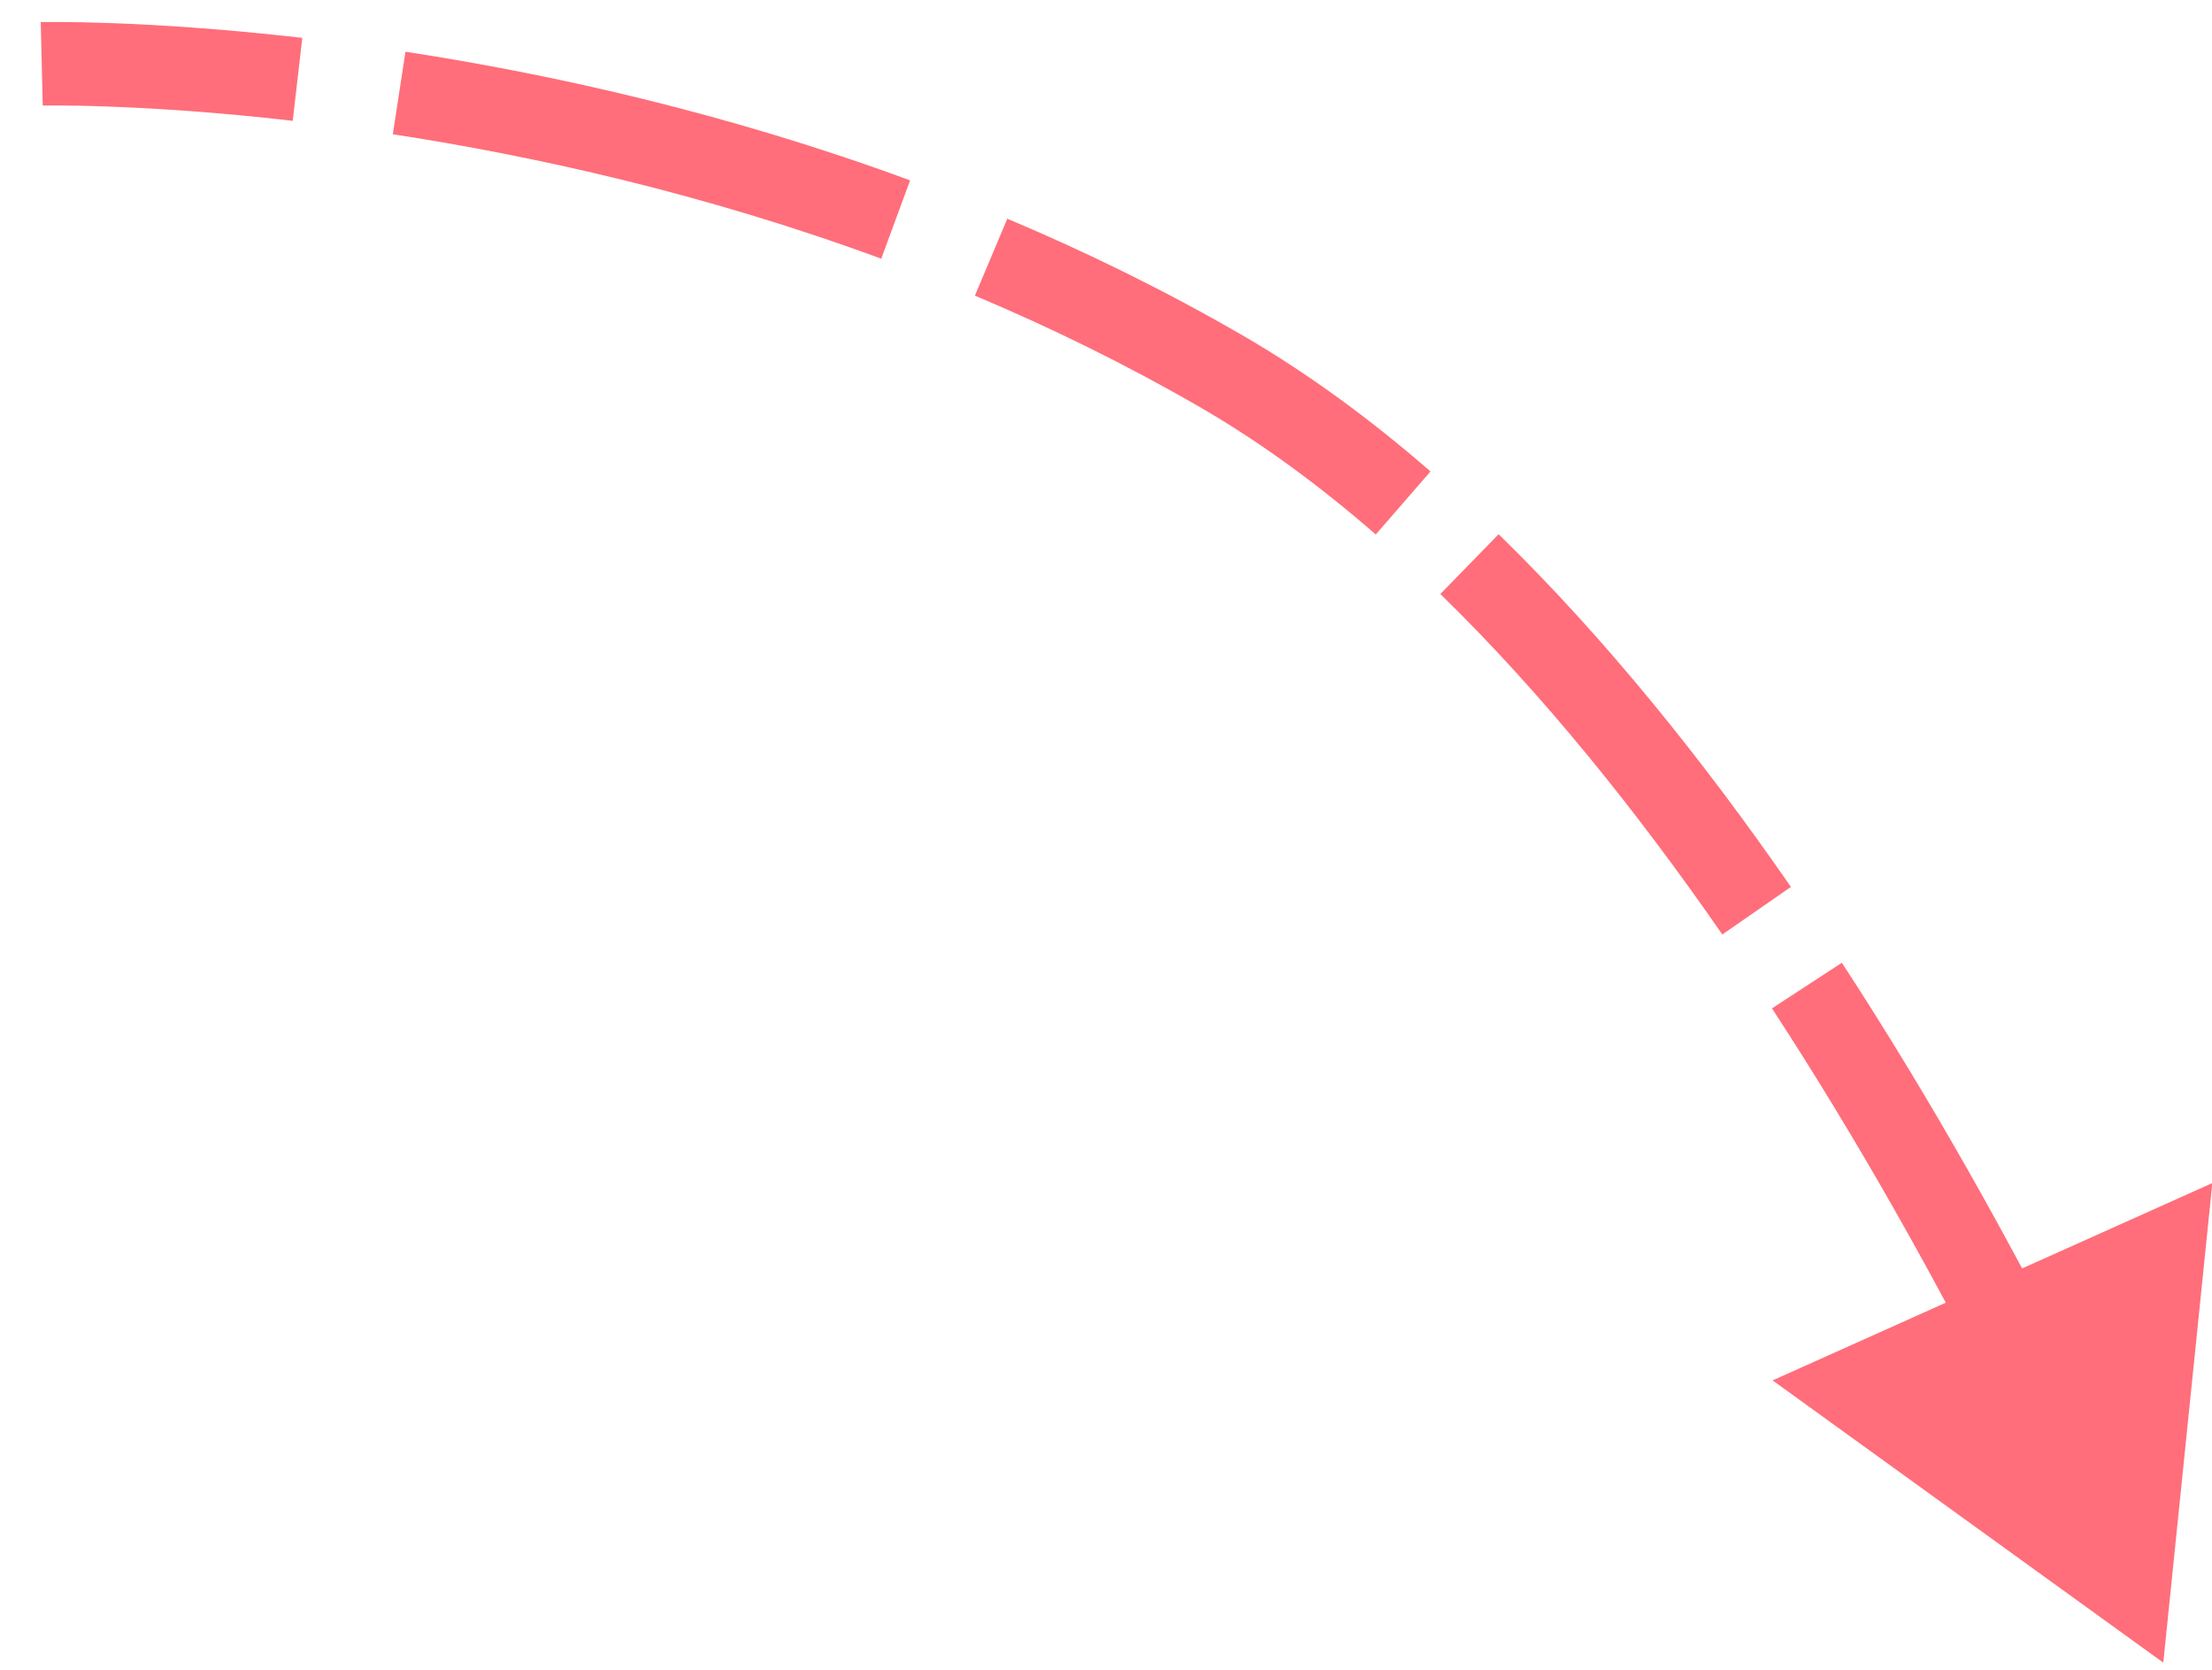 <?xml version="1.0" encoding="UTF-8"?> <svg xmlns="http://www.w3.org/2000/svg" width="53" height="40" viewBox="0 0 53 40" fill="none"> <path d="M29.254 8.889L29.754 8.023L29.254 8.889ZM51.833 39.828L53.008 28.34L42.472 33.067L51.833 39.828ZM1 1.529C1.024 2.529 1.024 2.529 1.024 2.529C1.024 2.529 1.024 2.529 1.024 2.529C1.024 2.529 1.024 2.529 1.024 2.529C1.024 2.529 1.024 2.529 1.024 2.529C1.025 2.529 1.026 2.529 1.028 2.529C1.031 2.529 1.037 2.529 1.045 2.529C1.061 2.528 1.086 2.528 1.12 2.528C1.188 2.527 1.292 2.526 1.428 2.527C1.701 2.528 2.107 2.534 2.628 2.554C3.671 2.592 5.177 2.683 7.014 2.894L7.243 0.907C5.348 0.69 3.79 0.595 2.702 0.555C2.157 0.535 1.731 0.528 1.437 0.527C1.291 0.526 1.178 0.527 1.1 0.528C1.061 0.528 1.032 0.529 1.011 0.529C1 0.529 0.992 0.529 0.986 0.529C0.984 0.529 0.981 0.529 0.98 0.53C0.979 0.53 0.978 0.53 0.977 0.53C0.977 0.53 0.977 0.53 0.977 0.53C0.977 0.53 0.976 0.53 0.976 0.53C0.976 0.53 0.976 0.53 1 1.529ZM9.412 3.216C12.783 3.733 16.868 4.633 21.115 6.197L21.806 4.321C17.407 2.7 13.186 1.771 9.715 1.239L9.412 3.216ZM23.359 7.082C25.161 7.841 26.972 8.725 28.753 9.754L29.754 8.023C27.894 6.948 26.007 6.027 24.135 5.239L23.359 7.082ZM28.753 9.754C30.199 10.59 31.605 11.622 32.964 12.803L34.275 11.293C32.839 10.045 31.329 8.934 29.754 8.023L28.753 9.754ZM34.511 14.229C36.983 16.638 39.252 19.475 41.267 22.385L42.911 21.246C40.847 18.265 38.497 15.32 35.907 12.797L34.511 14.229ZM42.457 24.155C44.601 27.439 46.398 30.702 47.777 33.423L49.561 32.519C48.158 29.751 46.325 26.422 44.131 23.062L42.457 24.155Z" fill="#FF6E7A"></path> </svg> 